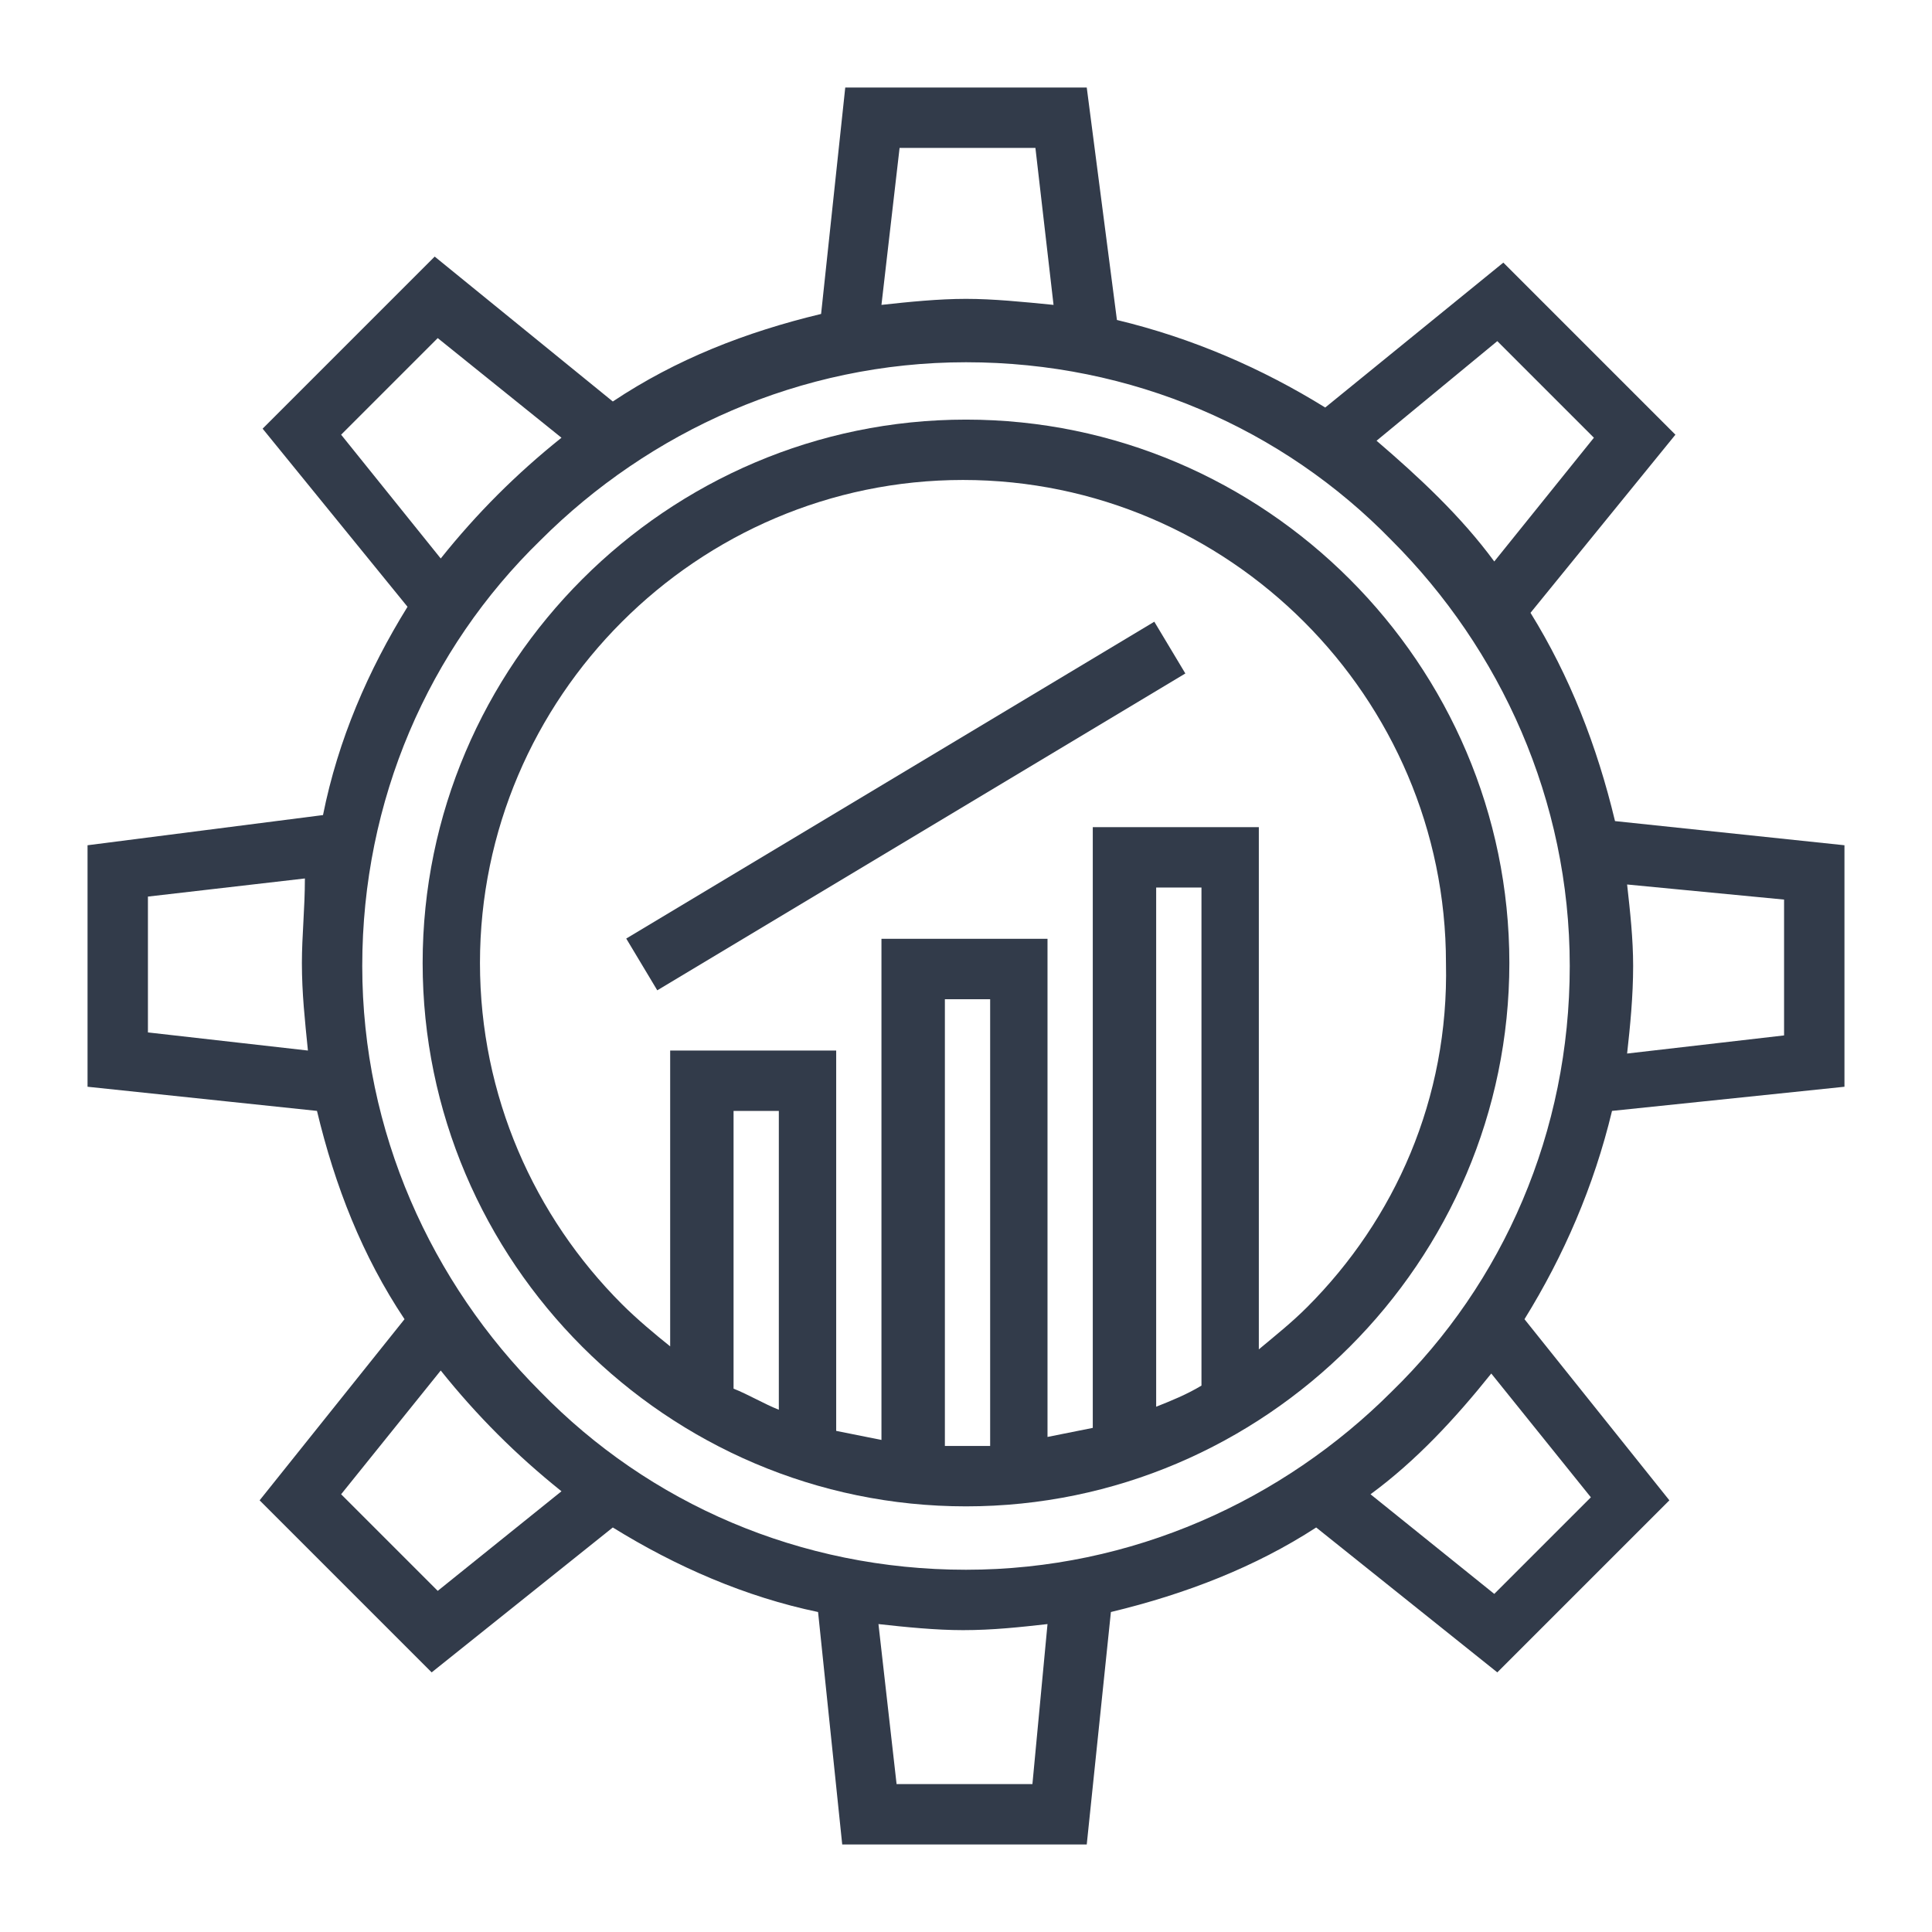 <svg width="58" height="58" viewBox="0 0 58 58" fill="none" xmlns="http://www.w3.org/2000/svg">
<path d="M55.372 32.625V25.375L48.484 24.65C47.941 22.384 47.125 20.3 45.947 18.397L50.297 13.05L45.131 7.884L39.784 12.234C37.881 11.056 35.797 10.15 33.531 9.606L32.625 2.628H25.375L24.65 9.425C22.384 9.969 20.3 10.784 18.397 12.053L13.05 7.703L7.884 12.869L12.234 18.216C11.056 20.119 10.15 22.203 9.697 24.469L2.628 25.375V32.625L9.516 33.35C10.059 35.616 10.875 37.7 12.144 39.603L7.794 45.041L12.959 50.206L18.397 45.856C20.3 47.034 22.384 47.941 24.559 48.394L25.284 55.372H32.625L33.35 48.394C35.616 47.85 37.7 47.034 39.513 45.856L44.95 50.206L50.116 45.041L45.766 39.603C46.944 37.7 47.85 35.616 48.394 33.35L55.372 32.625ZM53.559 27.006V31.084L48.847 31.628C48.938 30.812 49.028 29.906 49.028 29C49.028 28.184 48.938 27.369 48.847 26.553L53.559 27.006ZM44.95 10.241L47.85 13.141L44.859 16.856C43.862 15.497 42.594 14.319 41.325 13.231L44.95 10.241ZM27.006 4.441H31.084L31.628 9.153C30.722 9.063 29.816 8.972 29 8.972C28.184 8.972 27.278 9.063 26.462 9.153L27.006 4.441ZM10.241 13.05L13.141 10.15L16.856 13.141C15.497 14.228 14.319 15.406 13.231 16.766L10.241 13.05ZM4.441 30.994V26.916L9.153 26.372C9.153 27.278 9.063 28.094 9.063 28.909C9.063 29.816 9.153 30.631 9.244 31.538L4.441 30.994ZM13.141 47.759L10.241 44.859L13.231 41.144C14.319 42.503 15.497 43.681 16.856 44.769L13.141 47.759ZM30.994 53.559H26.916L26.372 48.756C27.188 48.847 28.094 48.938 28.909 48.938C29.816 48.938 30.631 48.847 31.447 48.756L30.994 53.559ZM47.759 44.95L44.859 47.85L41.144 44.859C42.503 43.862 43.681 42.594 44.769 41.234L47.759 44.95ZM41.778 41.778C38.516 45.041 33.984 47.125 29 47.125C24.016 47.125 19.484 45.131 16.222 41.778C12.959 38.516 10.875 33.984 10.875 29C10.875 24.016 12.869 19.484 16.222 16.222C19.484 12.959 24.016 10.875 29 10.875C33.984 10.875 38.516 12.869 41.778 16.222C45.041 19.484 47.125 24.016 47.125 29C47.125 33.984 45.131 38.516 41.778 41.778Z" fill="#323B4A"/>
<path d="M29 12.597C20.028 12.597 12.688 19.938 12.688 28.909C12.688 37.881 20.028 45.222 29 45.222C37.972 45.222 45.312 37.881 45.312 28.909C45.312 19.938 37.972 12.597 29 12.597ZM23.381 42.322C22.928 42.141 22.475 41.869 22.022 41.688V33.35H23.381V42.322ZM28.366 43.409V29.997H29.725V43.409C29.544 43.409 29.272 43.409 29.091 43.409C28.728 43.409 28.547 43.409 28.366 43.409ZM36.069 41.597C35.616 41.869 35.163 42.05 34.709 42.231V26.644H36.069V41.597ZM39.241 39.241C38.788 39.694 38.334 40.056 37.791 40.509V24.831H32.806V42.866C32.353 42.956 31.9 43.047 31.447 43.138V28.184H26.462V43.228C26.009 43.138 25.556 43.047 25.103 42.956V31.538H20.119V40.419C19.666 40.056 19.122 39.603 18.669 39.15C16.041 36.522 14.409 32.897 14.409 28.909C14.409 24.922 16.041 21.297 18.669 18.669C21.297 16.041 24.922 14.409 28.909 14.409C32.897 14.409 36.522 16.041 39.15 18.669C41.778 21.297 43.409 24.922 43.409 28.909C43.5 32.987 41.869 36.612 39.241 39.241Z" fill="#323B4A"/>
<path d="M34.653 18.664L18.8 28.176L19.732 29.73L35.585 20.218L34.653 18.664Z" fill="#323B4A"/>
</svg>
